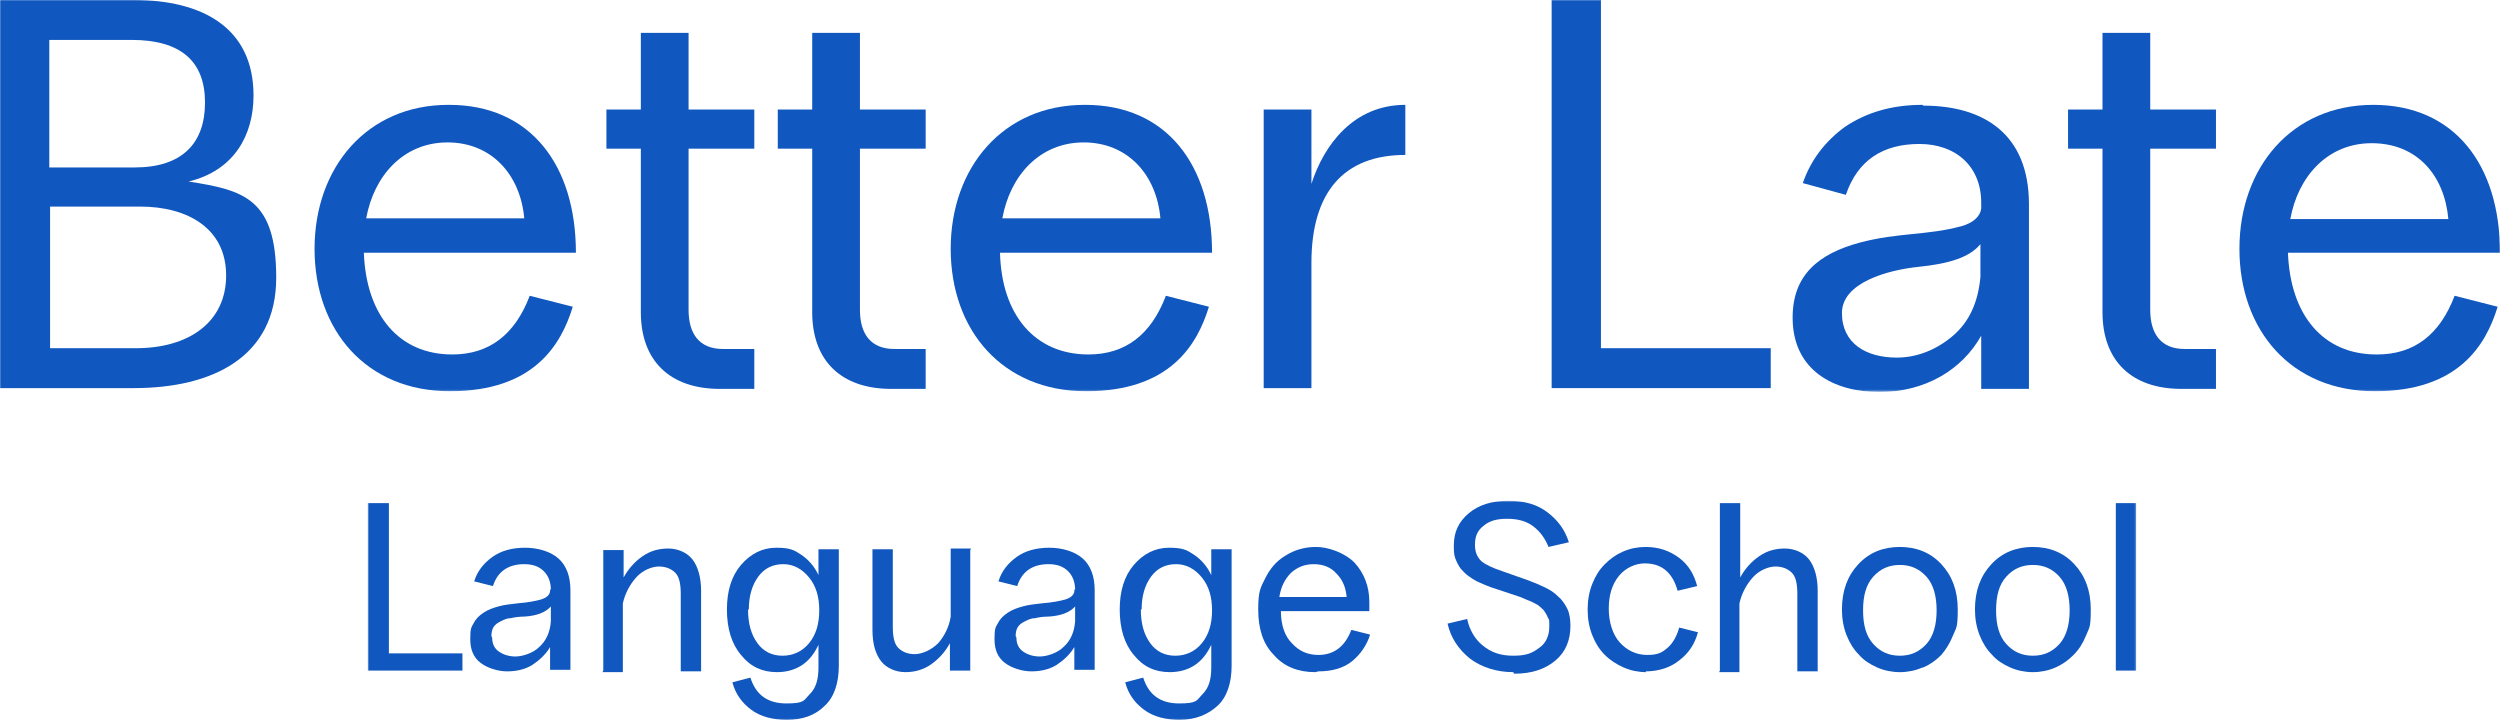 <?xml version="1.0" encoding="UTF-8"?> <svg xmlns="http://www.w3.org/2000/svg" width="1500" height="432" viewBox="0 0 1500 432" fill="none"><mask id="mask0_54_1602" style="mask-type:luminance" maskUnits="userSpaceOnUse" x="220" y="300" width="1062" height="132"><path d="M1281.69 300.47H220.657V431.925H1281.69V300.47Z" fill="white"></path></mask><g mask="url(#mask0_54_1602)"><path d="M220.657 402.346V301.877H233.333V392.018H277.465V402.346H220.657Z" fill="#1057BF"></path><path d="M330.515 353.991C330.515 349.296 329.107 345.54 326.29 342.723C323.473 339.906 319.717 338.498 314.553 338.498C305.163 338.498 298.59 342.723 295.773 351.643L284.506 348.826C286.384 342.723 290.139 338.028 295.304 334.272C300.468 330.517 307.041 328.639 315.022 328.639C323.003 328.639 330.515 330.986 335.21 335.211C339.905 339.437 342.252 346.01 342.252 353.991V401.878H330.046V388.263C327.229 392.958 323.473 396.244 319.247 399.061C314.553 401.878 309.388 402.817 304.224 402.817C299.06 402.817 292.487 400.939 288.262 397.653C284.036 394.366 282.158 389.672 282.158 383.568C282.158 377.465 282.628 376.526 284.036 374.179C285.445 371.362 287.323 369.484 290.139 367.606C292.956 365.728 295.773 364.789 299.06 363.85C302.346 362.911 306.571 362.442 310.797 361.972C316.9 361.503 321.595 360.564 324.881 359.625C327.698 358.686 329.576 357.277 330.046 354.93V353.521L330.515 353.991ZM295.304 382.629C295.304 386.385 296.712 389.202 299.529 391.08C302.346 392.958 305.632 393.897 309.388 393.897C313.144 393.897 319.717 392.019 323.473 388.263C327.698 384.507 330.046 379.343 330.515 372.77V363.85C327.698 367.136 322.534 369.484 314.553 369.953C311.266 369.953 308.449 370.423 306.571 370.892C304.224 370.892 302.346 371.831 300.468 372.77C298.59 373.709 297.182 374.648 296.243 376.057C295.304 377.465 294.834 379.343 294.834 381.69L295.304 382.629Z" fill="#1057BF"></path><path d="M361.971 402.346V330.045H374.178V346.477C376.995 341.313 380.751 337.088 385.446 333.801C390.14 330.515 395.305 329.106 400.939 329.106C406.572 329.106 412.206 331.454 415.493 335.679C418.779 339.905 420.657 346.477 420.657 354.459V402.815H408.45V356.337C408.45 350.233 407.511 346.008 405.164 343.66C402.817 341.313 399.53 339.905 395.305 339.905C391.079 339.905 385.446 342.252 381.69 346.477C377.934 350.703 375.117 355.867 373.709 361.97V403.285H361.502L361.971 402.346Z" fill="#1057BF"></path><path d="M472.303 431.925C463.852 431.925 456.34 430.047 450.706 425.822C445.073 421.596 441.317 416.432 439.439 409.39L450.237 406.573C453.523 416.902 460.566 422.066 471.833 422.066C483.101 422.066 482.162 420.188 485.918 416.432C489.673 412.676 491.082 407.512 491.082 400.47V386.855C488.734 392.019 485.448 396.244 481.223 399.061C476.997 401.878 471.833 403.287 466.199 403.287C457.279 403.287 450.237 400 444.603 392.958C438.969 386.385 436.152 376.996 436.152 365.728C436.152 354.46 438.969 345.54 444.603 338.967C450.237 332.395 457.279 328.639 465.73 328.639C474.181 328.639 476.528 330.047 480.753 332.864C484.979 335.681 488.734 339.906 491.082 345.071V329.578H503.289V399.531C503.289 409.859 500.472 418.31 494.838 423.474C489.204 429.108 481.692 431.925 471.833 431.925H472.303ZM448.828 365.728C448.828 374.179 450.706 380.751 454.462 385.916C458.218 391.08 463.382 393.427 469.486 393.427C475.589 393.427 481.223 391.08 485.448 385.916C489.673 380.751 491.551 374.179 491.551 366.197C491.551 358.216 489.673 351.643 485.448 346.479C481.223 341.315 476.058 338.498 469.955 338.498C463.852 338.498 458.688 340.845 454.932 346.01C451.176 351.174 449.298 357.747 449.298 365.728H448.828Z" fill="#1057BF"></path><path d="M582.16 330.045V402.346H569.953V385.914C567.137 391.078 563.381 395.304 558.686 398.59C553.991 401.876 548.827 403.285 543.193 403.285C537.559 403.285 531.925 400.937 528.639 396.712C525.353 392.487 523.475 386.383 523.475 377.933V329.576H535.681V376.055C535.681 382.158 536.62 386.383 538.968 388.731C541.315 391.078 544.601 392.487 548.827 392.487C553.052 392.487 558.686 390.139 562.911 385.914C566.667 381.689 569.484 376.055 570.423 369.952V329.106H582.629L582.16 330.045Z" fill="#1057BF"></path><path d="M645.069 353.991C645.069 349.296 643.66 345.54 640.843 342.723C638.027 339.906 634.271 338.498 629.106 338.498C619.717 338.498 613.144 342.723 610.327 351.643L599.059 348.826C600.937 342.723 604.693 338.028 609.857 334.272C615.022 330.517 621.595 328.639 629.576 328.639C637.557 328.639 645.069 330.986 649.764 335.211C654.458 339.437 656.806 346.01 656.806 353.991V401.878H644.599V388.263C641.782 392.958 638.027 396.244 633.801 399.061C629.106 401.878 623.942 402.817 618.778 402.817C613.613 402.817 607.041 400.939 602.815 397.653C598.59 394.366 596.712 389.672 596.712 383.568C596.712 377.465 597.181 376.526 598.59 374.179C599.998 371.362 601.876 369.484 604.693 367.606C607.51 365.728 610.327 364.789 613.613 363.85C616.9 362.911 621.125 362.442 625.35 361.972C631.454 361.503 636.149 360.564 639.435 359.625C642.252 358.686 644.13 357.277 644.599 354.93V353.521L645.069 353.991ZM609.857 382.629C609.857 386.385 611.266 389.202 614.083 391.08C616.9 392.958 620.186 393.897 623.942 393.897C627.698 393.897 634.271 392.019 638.026 388.263C642.252 384.507 644.599 379.343 645.069 372.77V363.85C642.252 367.136 637.088 369.484 629.106 369.953C625.82 369.953 623.003 370.423 621.125 370.892C618.778 370.892 616.9 371.831 615.022 372.77C613.144 373.709 611.735 374.648 610.796 376.057C609.857 377.465 609.388 379.343 609.388 381.69L609.857 382.629Z" fill="#1057BF"></path><path d="M707.979 431.925C699.529 431.925 692.017 430.047 686.383 425.822C680.749 421.596 676.993 416.432 675.115 409.39L685.914 406.573C689.2 416.902 696.242 422.066 707.51 422.066C718.777 422.066 717.839 420.188 721.594 416.432C725.35 412.676 726.759 407.512 726.759 400.47V386.855C724.411 392.019 721.125 396.244 716.9 399.061C712.674 401.878 707.51 403.287 701.876 403.287C692.956 403.287 685.914 400 680.28 392.958C674.646 386.385 671.829 376.996 671.829 365.728C671.829 354.46 674.646 345.54 680.28 338.967C685.914 332.395 692.956 328.639 701.407 328.639C709.857 328.639 712.205 330.047 716.43 332.864C720.655 335.681 724.411 339.906 726.759 345.071V329.578H738.965V399.531C738.965 409.859 736.148 418.31 730.515 423.474C724.881 428.639 717.369 431.925 707.51 431.925H707.979ZM684.505 365.728C684.505 374.179 686.383 380.751 690.139 385.916C693.895 391.08 699.059 393.427 705.162 393.427C711.266 393.427 716.9 391.08 721.125 385.916C725.35 380.751 727.228 374.179 727.228 366.197C727.228 358.216 725.35 351.643 721.125 346.479C716.9 341.315 711.735 338.498 705.632 338.498C699.529 338.498 694.364 340.845 690.608 346.01C686.853 351.174 684.975 357.747 684.975 365.728H684.505Z" fill="#1057BF"></path><path d="M789.201 403.288C778.872 403.288 770.422 400.002 764.318 392.96C757.746 386.387 754.929 376.997 754.929 365.73C754.929 354.462 756.337 352.584 759.154 346.95C761.971 341.316 765.727 336.622 771.361 333.335C776.525 330.049 782.628 328.171 789.671 328.171C796.713 328.171 806.572 331.457 812.675 337.561C818.309 343.664 821.595 351.645 821.595 361.035C821.595 370.424 821.595 364.791 821.595 366.669H768.544C768.544 375.119 770.891 381.692 775.117 385.917C779.342 390.612 784.506 392.96 791.079 392.96C800.469 392.96 807.041 387.795 810.797 377.936L822.065 380.753C820.187 386.856 816.431 392.49 811.267 396.715C806.102 400.941 799.06 402.819 791.079 402.819L789.201 403.288ZM767.605 358.218H807.98C807.511 352.584 805.633 347.889 801.877 344.133C798.591 340.377 793.896 338.5 788.262 338.5C782.628 338.5 778.403 340.377 774.647 343.664C770.891 347.42 768.544 352.115 767.605 358.218Z" fill="#1057BF"></path><path d="M907.982 403.287C898.122 403.287 889.202 400.47 882.16 395.305C875.118 389.672 870.423 382.629 868.545 374.179L880.282 371.362C881.69 377.935 884.977 383.568 889.672 387.324C894.836 391.55 900.47 393.427 907.982 393.427C915.493 393.427 919.249 392.019 923.474 388.733C927.7 385.916 929.578 381.221 929.578 376.057C929.578 370.892 929.578 372.301 928.639 370.423C928.169 369.014 927.23 367.606 926.291 366.197C925.352 365.258 923.944 363.85 922.536 362.911C920.658 361.972 919.249 361.033 917.841 360.564C916.432 360.094 914.554 359.155 912.207 358.216L896.714 353.052C893.428 352.113 890.611 350.704 888.263 349.766C885.916 348.827 883.568 347.418 881.69 346.01C879.343 344.601 877.935 342.723 876.526 341.315C875.118 339.437 874.179 337.559 873.24 335.212C872.301 332.864 872.301 330.047 872.301 327.23C872.301 319.249 875.118 313.146 881.221 307.981C887.324 302.817 895.305 300.47 905.165 300.47C915.024 300.47 922.535 302.817 928.639 307.512C934.742 312.207 938.967 317.841 941.315 325.352L929.108 328.169C927.23 323.474 924.413 319.249 920.188 315.963C915.963 312.676 910.798 311.268 904.226 311.268C897.653 311.268 893.428 312.676 890.141 315.493C886.385 318.31 884.977 322.066 884.977 326.761C884.977 331.456 886.385 334.273 888.733 336.62C891.55 338.967 895.775 340.845 901.409 342.723L917.371 348.357C921.127 349.765 924.413 351.174 927.23 352.582C930.047 353.991 932.395 355.399 934.742 357.747C937.089 359.625 938.967 362.442 940.376 365.258C941.784 368.075 942.254 371.831 942.254 375.587C942.254 384.038 939.437 391.08 933.334 396.244C927.23 401.409 919.249 404.226 908.451 404.226L907.982 403.287Z" fill="#1057BF"></path><path d="M987.795 403.288C983.1 403.288 978.406 402.349 974.18 400.471C969.955 398.593 966.199 396.246 962.913 392.96C959.626 389.673 957.279 385.917 955.401 381.222C953.523 376.528 952.584 371.363 952.584 365.73C952.584 360.096 953.523 354.931 955.401 350.237C957.279 345.542 959.626 341.786 962.913 338.5C966.199 335.213 969.485 332.866 973.711 330.988C977.936 329.11 982.631 328.171 987.326 328.171C995.307 328.171 1001.88 330.518 1007.51 334.744C1013.15 338.969 1016.43 344.603 1018.31 351.645L1006.57 354.462C1005.17 349.298 1002.82 345.072 999.532 342.255C996.246 339.439 992.021 338.03 986.856 338.03C981.692 338.03 975.589 340.377 971.363 345.542C967.138 350.706 965.26 357.279 965.26 365.26C965.26 373.241 967.607 380.753 971.833 385.448C976.058 390.143 981.692 392.96 988.265 392.96C994.838 392.96 997.185 391.551 1000.47 388.734C1003.76 385.917 1006.11 381.692 1007.51 376.528L1018.78 379.345C1016.9 386.387 1013.15 392.021 1007.51 396.246C1002.35 400.471 995.307 402.819 987.326 402.819L987.795 403.288Z" fill="#1057BF"></path><path d="M1031.93 402.346V301.877H1044.13V346.478C1046.95 341.314 1050.7 337.088 1055.4 333.802C1060.09 330.515 1065.26 329.107 1070.89 329.107C1076.53 329.107 1082.16 331.454 1085.45 335.68C1088.73 339.905 1090.61 346.478 1090.61 354.459V402.816H1078.4V356.337C1078.4 350.234 1077.47 346.008 1075.12 343.661C1072.77 341.314 1069.48 339.905 1065.26 339.905C1061.03 339.905 1055.4 342.253 1051.64 346.478C1047.89 350.703 1045.07 355.868 1043.66 361.971V403.285H1031.46L1031.93 402.346Z" fill="#1057BF"></path><path d="M1153.52 400.471C1149.3 402.349 1144.6 403.288 1139.91 403.288C1135.21 403.288 1130.52 402.349 1126.29 400.471C1122.07 398.593 1118.31 396.246 1115.49 392.96C1112.21 389.673 1109.86 385.917 1107.98 381.222C1106.11 376.528 1105.17 371.363 1105.17 365.73C1105.17 354.462 1108.45 345.542 1115.03 338.5C1121.6 331.457 1130.05 328.171 1139.91 328.171C1149.77 328.171 1158.22 331.457 1164.79 338.5C1171.36 345.542 1174.65 354.462 1174.65 365.73C1174.65 376.997 1173.71 376.528 1171.83 381.222C1169.95 385.917 1167.61 389.673 1164.79 392.96C1161.5 396.246 1158.22 398.593 1153.99 400.471H1153.52ZM1123.95 346.011C1119.72 350.706 1117.84 357.279 1117.84 366.199C1117.84 375.119 1119.72 381.692 1123.95 386.387C1128.17 391.082 1133.34 393.429 1139.91 393.429C1146.48 393.429 1151.64 391.082 1155.87 386.387C1160.1 381.692 1161.97 374.65 1161.97 366.199C1161.97 357.748 1160.1 350.706 1155.87 346.011C1151.64 341.316 1146.48 338.969 1139.91 338.969C1133.34 338.969 1128.17 341.316 1123.95 346.011Z" fill="#1057BF"></path><path d="M1233.34 400.471C1229.11 402.349 1224.42 403.288 1219.72 403.288C1215.03 403.288 1210.33 402.349 1206.11 400.471C1201.88 398.593 1198.12 396.246 1195.31 392.96C1192.02 389.673 1189.67 385.917 1187.8 381.222C1185.92 376.528 1184.98 371.363 1184.98 365.73C1184.98 354.462 1188.26 345.542 1194.84 338.5C1201.41 331.457 1209.86 328.171 1219.72 328.171C1229.58 328.171 1238.03 331.457 1244.6 338.5C1251.18 345.542 1254.46 354.462 1254.46 365.73C1254.46 376.997 1253.52 376.528 1251.65 381.222C1249.77 385.917 1247.42 389.673 1244.13 392.96C1240.85 396.246 1237.56 398.593 1233.34 400.471ZM1203.76 346.011C1199.53 350.706 1197.65 357.279 1197.65 366.199C1197.65 375.119 1199.53 381.692 1203.76 386.387C1207.98 391.082 1213.15 393.429 1219.72 393.429C1226.29 393.429 1231.46 391.082 1235.68 386.387C1239.91 381.692 1241.79 374.65 1241.79 366.199C1241.79 357.748 1239.91 350.706 1235.68 346.011C1231.46 341.316 1226.29 338.969 1219.72 338.969C1213.15 338.969 1207.98 341.316 1203.76 346.011Z" fill="#1057BF"></path><path d="M1269.49 402.346V301.877H1281.69V402.346H1269.49Z" fill="#1057BF"></path></g><mask id="mask1_54_1602" style="mask-type:luminance" maskUnits="userSpaceOnUse" x="0" y="0" width="1500" height="235"><path d="M1500 0H0V234.742H1500V0Z" fill="white"></path></mask><g mask="url(#mask1_54_1602)"><path d="M113.146 108.92C140.376 102.347 152.113 81.221 152.113 57.277C152.113 16.432 121.127 0 80.282 0H0V232.864H80.282C127.7 232.864 165.728 214.085 165.728 166.667C165.728 119.249 146.479 114.085 113.146 108.92ZM29.578 23.944H78.873C108.92 23.944 123.005 37.089 123.005 61.502C123.005 85.915 109.39 100.47 80.751 100.47H29.578V23.944ZM81.69 208.92H30.047V123.944H84.038C112.676 123.944 135.681 137.089 135.681 165.258C135.681 193.427 113.146 208.92 81.69 208.92Z" fill="#1057BF"></path><path d="M269.015 62.913C220.189 62.913 188.733 100.472 188.733 149.298C188.733 198.124 219.719 234.744 269.954 234.744C320.189 234.744 336.621 207.044 343.663 184.04L317.841 177.467C308.921 200.941 293.428 212.678 271.362 212.678C239.438 212.678 219.719 189.204 218.311 151.645H345.541C345.541 99.063 318.311 62.913 269.485 62.913H269.015ZM219.719 130.988C224.414 105.167 242.255 85.448 268.546 85.448C294.837 85.448 312.208 104.697 314.555 130.988H219.719Z" fill="#1057BF"></path><path d="M413.145 19.719H384.507V65.728H363.85V89.202H384.507V187.324C384.507 216.432 401.878 233.334 431.925 233.334H452.582V209.39H433.803C419.718 209.39 413.145 200.47 413.145 185.916V89.202H452.582V65.728H413.145V19.719Z" fill="#1057BF"></path><path d="M1425.82 212.678C1393.9 212.678 1374.18 189.204 1372.77 151.645H1500C1500 99.063 1472.77 62.913 1423.94 62.913C1375.12 62.913 1343.66 100.472 1343.66 149.298C1343.66 198.124 1374.65 234.744 1424.88 234.744C1475.12 234.744 1491.55 207.044 1498.59 184.04L1472.77 177.467C1463.85 200.941 1448.36 212.678 1426.29 212.678H1425.82ZM1423.01 85.918C1450.24 85.918 1466.67 105.167 1469.02 131.458H1374.18C1378.87 105.636 1396.71 85.918 1423.01 85.918Z" fill="#1057BF"></path><path d="M1153.52 62.913C1134.74 62.913 1119.72 67.608 1107.04 76.059C1094.83 84.979 1086.38 96.246 1081.69 109.861L1107.51 116.904C1114.55 96.246 1129.58 86.387 1151.64 86.387C1173.71 86.387 1188.73 100.002 1188.73 121.599V124.885C1188.26 130.049 1183.57 133.805 1176.99 135.683C1156.34 141.317 1138.97 139.439 1115.96 145.542C1091.55 152.115 1075.12 164.791 1075.59 191.552C1076.06 222.068 1100 235.214 1127.7 235.214C1155.4 235.214 1177.46 221.599 1188.73 201.411V233.336H1217.37V122.537C1217.37 80.284 1190.14 63.383 1153.99 63.383L1153.52 62.913ZM1188.26 166.199C1186.85 181.223 1181.69 192.96 1171.83 201.411C1161.97 209.861 1150.23 214.556 1138.03 214.556C1119.72 214.556 1105.16 206.106 1105.16 187.796C1105.16 169.486 1132.86 161.974 1151.17 160.096C1169.48 158.218 1181.69 154.462 1188.26 146.481V166.669V166.199Z" fill="#1057BF"></path><path d="M1290.14 19.719H1261.5V65.728H1240.84V89.202H1261.5V187.324C1261.5 216.432 1278.87 233.334 1308.92 233.334H1329.58V209.39H1310.8C1296.71 209.39 1290.14 200.47 1290.14 185.916V89.202H1329.58V65.728H1290.14V19.719Z" fill="#1057BF"></path><path d="M515.965 19.719H487.326V65.728H466.669V89.202H487.326V187.324C487.326 216.432 504.697 233.334 534.744 233.334H555.401V209.39H536.622C522.537 209.39 515.965 200.47 515.965 185.916V89.202H555.401V65.728H515.965V19.719Z" fill="#1057BF"></path><path d="M961.032 0H930.985V232.864H1062.44V208.92H960.563V0H961.032Z" fill="#1057BF"></path><path d="M650.704 62.913C601.878 62.913 570.423 100.472 570.423 149.298C570.423 198.124 601.409 234.744 651.643 234.744C701.878 234.744 718.31 207.044 725.352 184.04L699.531 177.467C690.611 200.941 675.118 212.678 653.052 212.678C621.127 212.678 600.939 189.204 600 151.645H727.23C727.23 99.063 700 62.913 651.174 62.913H650.704ZM601.409 130.988C606.104 105.167 623.944 85.448 650.235 85.448C676.526 85.448 693.897 104.697 696.244 130.988H601.409Z" fill="#1057BF"></path><path d="M786.854 110.331V65.73H758.216V232.866H786.854V157.749C786.854 115.495 806.103 92.96 843.192 92.96V62.913C812.206 62.913 794.366 86.857 786.854 110.331Z" fill="#1057BF"></path></g></svg> 